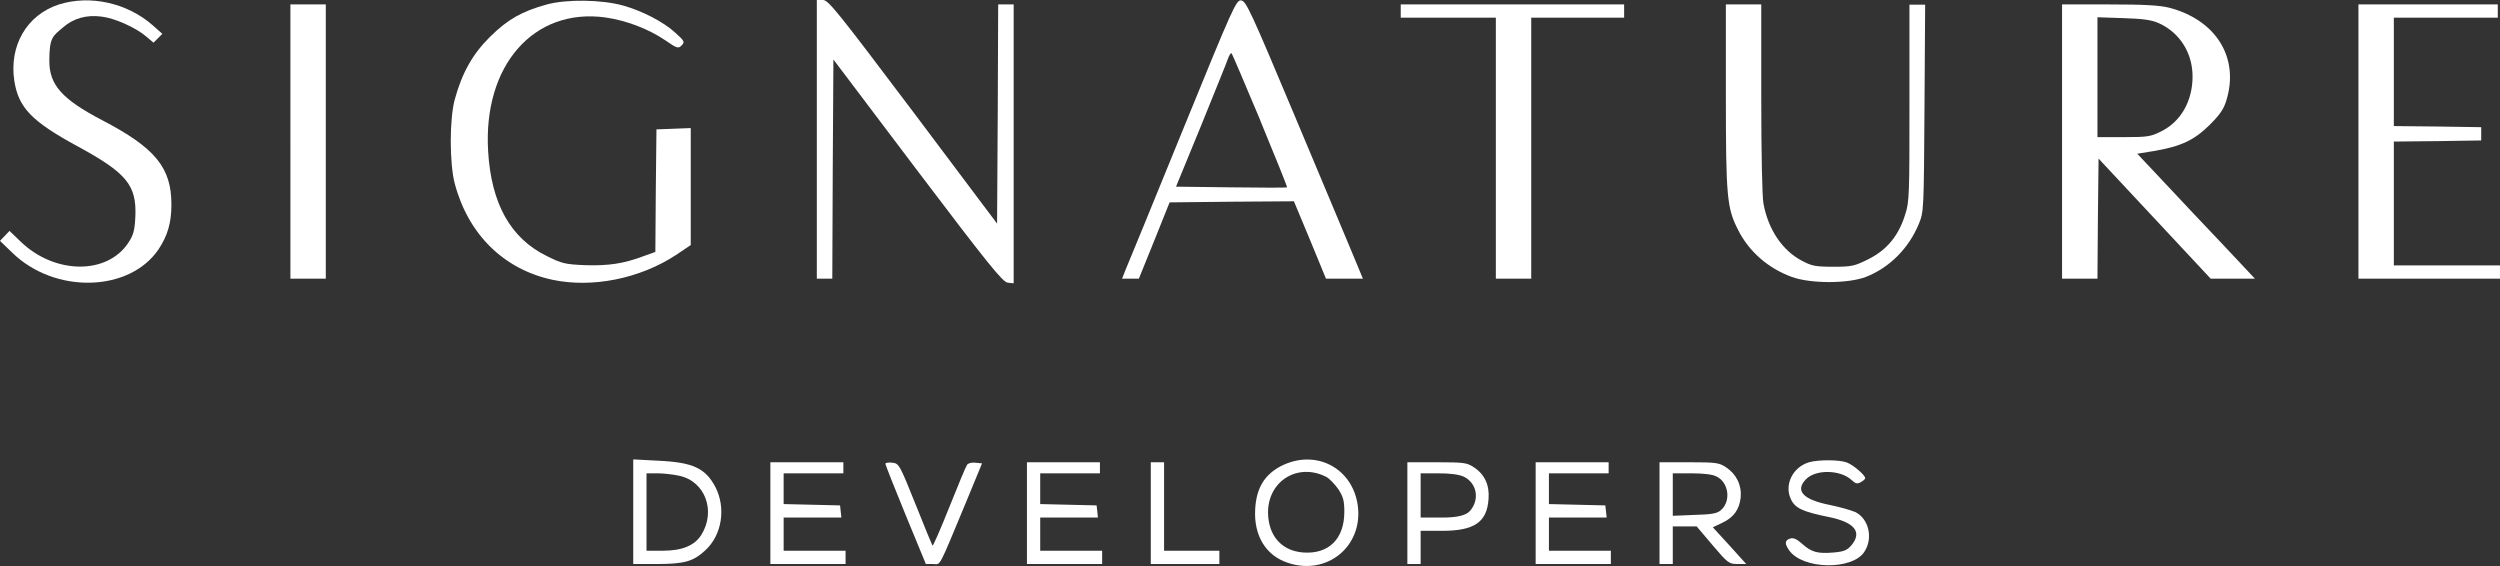 <?xml version="1.0" encoding="UTF-8"?>
<svg id="Layer_2" xmlns="http://www.w3.org/2000/svg" version="1.1" viewBox="0 0 1130.3 255.9">
  <rect x="0" y="0" width="1130.3" height="255.9" fill="#333333" stroke="none"/>
  <!-- Generator: Adobe Illustrator 29.0.0, SVG Export Plug-In . SVG Version: 2.1.0 Build 186)  -->
  <defs>
    <style>
      .st0 {
        fill: #fff;
      }
    </style>
  </defs>
  <g id="Layer_1-2">
    <g>
      <path class="st0" d="M26.7,2C12.1,6.7,4,20.7,6.5,36.7c1.9,12,7.9,18.2,28.3,29.3,22.5,12.2,27,17.7,26.4,31.9-.3,6.4-.9,8.4-3.2,11.9-9.6,14.5-33.2,14.3-48.6-.5l-5.1-4.9-2.1,2.2L0,108.9l5.5,5.3c19.2,18.8,53,18,66.2-1.5,4.1-6.2,5.8-12,5.8-20.2,0-16.7-7.2-25.6-31.4-38.2-18.1-9.5-23.8-15.9-23.8-26.8s1.7-11.2,6.3-15.2,10.5-5.7,17.3-4.8c5.9.7,15.4,4.9,20.2,9l3.3,2.8,2-2,2-2-4.4-3.9C57.5,1.3,40.8-2.4,26.7,2Z"/>
      <path class="st0" d="M247.3,2c-11.3,3.1-17.7,6.7-25.7,14.6-7.9,7.8-12.7,16.3-16,28.4-2.4,8.8-2.4,28.9,0,38,6.1,23,22.2,38.8,44.2,43.5,18,3.8,39.5-.5,55.8-11.2l6.7-4.5v-52.9l-7.7.3-7.8.3-.3,27.7-.2,27.7-5.3,1.9c-9,3.4-15.8,4.4-26.3,4.1-9.2-.4-10.6-.7-17.6-4.2-16.3-8-25-23.7-26.4-47.2-2.4-38.9,20.6-65.1,53.1-60.6,9.5,1.4,19.2,5.1,26.8,10.2,5.5,3.8,6.1,4,7.6,2.4,1.5-1.5,1.3-2-3-5.8-5.2-4.8-14.9-9.8-23.5-12.2-9.7-2.7-25.5-2.9-34.4-.5h0Z"/>
      <path class="st0" d="M369.3,63v63h7l.2-49.6.3-49.5,38,50.3c32.1,42.4,38.5,50.3,40.8,50.6l2.7.3V2h-7l-.2,49.5-.3,49.6-38-50.6C378.8,5.4,374.5,0,372.1,0h-2.8v63h0Z"/>
      <path class="st0" d="M534.6,59.2c-13.3,32.6-24.9,61-25.8,63l-1.5,3.8h7.6l7-17.3,6.9-17.2,28.1-.3,28.1-.2,7.3,17.5,7.2,17.5h16.7l-4.9-11.8c-2.7-6.4-14.5-34.7-26.3-62.7C565.6,5.3,563.4.5,561.2.2c-2.3-.3-3.5,2.4-26.6,59h0ZM569.8,54.5c6.8,16.5,12.3,30,12.1,30.2s-11.5.2-25.2,0l-25-.3,11.3-27.5c6.1-15.1,11.7-28.8,12.2-30.4.6-1.6,1.3-2.7,1.6-2.4.3.2,6.1,13.9,13,30.3h0Z"/>
      <path class="st0" d="M131.3,64v62h16V2h-16v62Z"/>
      <path class="st0" d="M633.3,5v3h43v118h16V8h42V2h-101v3Z"/>
      <path class="st0" d="M780.3,43.7c0,45.3.5,50.4,5.5,60.2,4.9,9.8,13.6,17.4,24.3,21.3,8.4,3.1,25.4,3.1,33.5,0,10.7-4.2,19.4-12.9,24-24.1,2.2-5.4,2.2-6.5,2.5-52.3l.3-46.7h-7.1v44.4c0,41.5,0,44.8-2,50.7-2.9,9.3-8.1,15.7-16.4,19.9-6.4,3.2-7.6,3.5-16,3.5s-9.8-.4-14.2-2.7c-8.8-4.6-15.2-14-17.4-25.8-.6-3-1-23.4-1-47.6V2h-16v41.7h0Z"/>
      <path class="st0" d="M932.3,64v62h16l.2-27.1.3-27.2,25.4,27.2,25.3,27.1h20l-13.9-14.8c-7.7-8.1-19.7-20.8-26.6-28.2l-12.7-13.5,7.4-1.2c12.4-2.1,18.3-4.9,25.3-11.8,4.8-4.8,6.5-7.3,7.7-11.5,5.7-19.1-4.9-36-25.9-41.5-4.4-1.1-11.3-1.5-27.2-1.5h-21.3v62h0ZM976.3,10.6c9.3,4.3,15,13.4,15,24s-4.9,20.2-14.2,24.8c-4.7,2.4-6.3,2.6-17,2.6h-11.8V7.8l11.8.4c9.1.3,12.7.8,16.2,2.4Z"/>
      <path class="st0" d="M1066.3,64v62h64v-6h-48v-56l19.8-.2,19.7-.3v-6l-19.7-.3-19.8-.2V8h47V2h-63v62Z"/>
      <path class="st0" d="M286.3,231.4v23.6h10.3c12.8,0,16.8-1.1,22.3-6.2,7.5-6.9,9.4-19,4.6-28.5-4.5-8.6-10.2-11.3-25.9-12l-11.3-.6v23.7ZM307.1,215.1c11.7,2.5,16.7,15.9,10,26.7-3,4.8-8.6,7.2-17.5,7.2h-7.3v-35h5c2.7,0,7.1.5,9.8,1.1Z"/>
      <path class="st0" d="M579.2,210.7c-7.5,3.9-11.2,10-11.7,19.5-.7,11.8,4.7,20.9,14.6,24.2,17.7,6.1,34.2-7.3,31.8-25.7-2.3-17.2-19.1-25.9-34.7-18h0ZM599.6,215.6c1.5.8,3.9,3.3,5.5,5.6,2.2,3.4,2.7,5.2,2.7,10.2,0,12.3-7.1,19.2-18.5,18.4-9.9-.7-15.9-7.6-16-18.1,0-14.3,13.5-22.6,26.3-16.1h0Z"/>
      <path class="st0" d="M817.9,209c-7.4,2.2-11.3,10.2-8.2,16.7,1.9,4.1,5.5,5.7,16.9,8,12,2.4,15.5,6.9,10.4,12.9-1.9,2.2-3.4,2.8-8,3.2-7.2.6-9.9-.1-14.2-3.9-2.4-2.2-4-2.9-5.5-2.4-2.4.8-2.5,2.3-.4,5.3,6.1,8.7,28.5,9.1,34,.7,4.1-6.2,2-15-4.1-18-1.9-.8-7.1-2.3-11.5-3.2-12.2-2.4-15.9-6.5-10.7-11.7,4.5-4.5,15.5-4.2,20.5.4,1.8,1.7,2.6,1.9,4.2,1,1.1-.6,2-1.4,2-1.8,0-1.4-5.4-6-8.3-7.1-3.3-1.3-13-1.3-17.1-.1h0Z"/>
      <path class="st0" d="M348.3,232v23h34v-6h-28v-15h26.1l-.3-2.8-.3-2.7-12.7-.3-12.8-.3v-13.9h27v-5h-33v23h0Z"/>
      <path class="st0" d="M400.3,209.7c0,.4,4.1,10.8,9.1,23l9.2,22.3h3.2c3.7,0,2,3.2,15.4-29l6.8-16.5-3-.3c-1.7-.2-3.3.2-3.8,1-.5.7-4.1,9.3-8,19.1s-7.3,17.6-7.6,17.4c-.2-.3-3.7-8.7-7.7-18.8-7.2-18-7.5-18.4-10.5-18.7-1.7-.2-3.1,0-3.1.5Z"/>
      <path class="st0" d="M464.3,232v23h34v-6h-28v-15h26.1l-.3-2.8-.3-2.7-12.7-.3-12.8-.3v-13.9h27v-5h-33v23h0Z"/>
      <path class="st0" d="M520.3,232v23h31v-6h-25v-40h-6v23Z"/>
      <path class="st0" d="M636.3,232v23h6v-15h9.6c14.7,0,20.4-3.9,21.1-14.4.5-6.2-1.7-11.1-6.6-14.3-3.1-2.1-4.5-2.3-16.7-2.3h-13.4v23h0ZM661.8,215.5c5.9,2.9,7.3,10.2,2.9,15.4-1.7,2.1-5.9,3.1-12.5,3.1h-9.9v-20h8.1c5.2,0,9.2.5,11.4,1.5Z"/>
      <path class="st0" d="M694.3,232v23h34v-6h-28v-15h26.1l-.3-2.8-.3-2.7-12.7-.3-12.8-.3v-13.9h27v-5h-33v23Z"/>
      <path class="st0" d="M750.3,232v23h6v-17h10.8l7.2,8.5c6.8,8,7.4,8.5,11.2,8.5h4l-7.5-8.3-7.6-8.3,4.2-2c5.2-2.4,7.8-6,8.4-11.5.5-5.5-1.9-10.5-6.6-13.6-3.1-2.1-4.5-2.3-16.7-2.3h-13.4v23h0ZM776.2,215.5c5.4,2.7,6.5,11.1,1.9,15.1-1.6,1.5-4,2-11.9,2.2l-9.9.4v-19.2h8.5c5.6,0,9.6.5,11.4,1.5Z"/>
    </g>
  </g>
</svg>